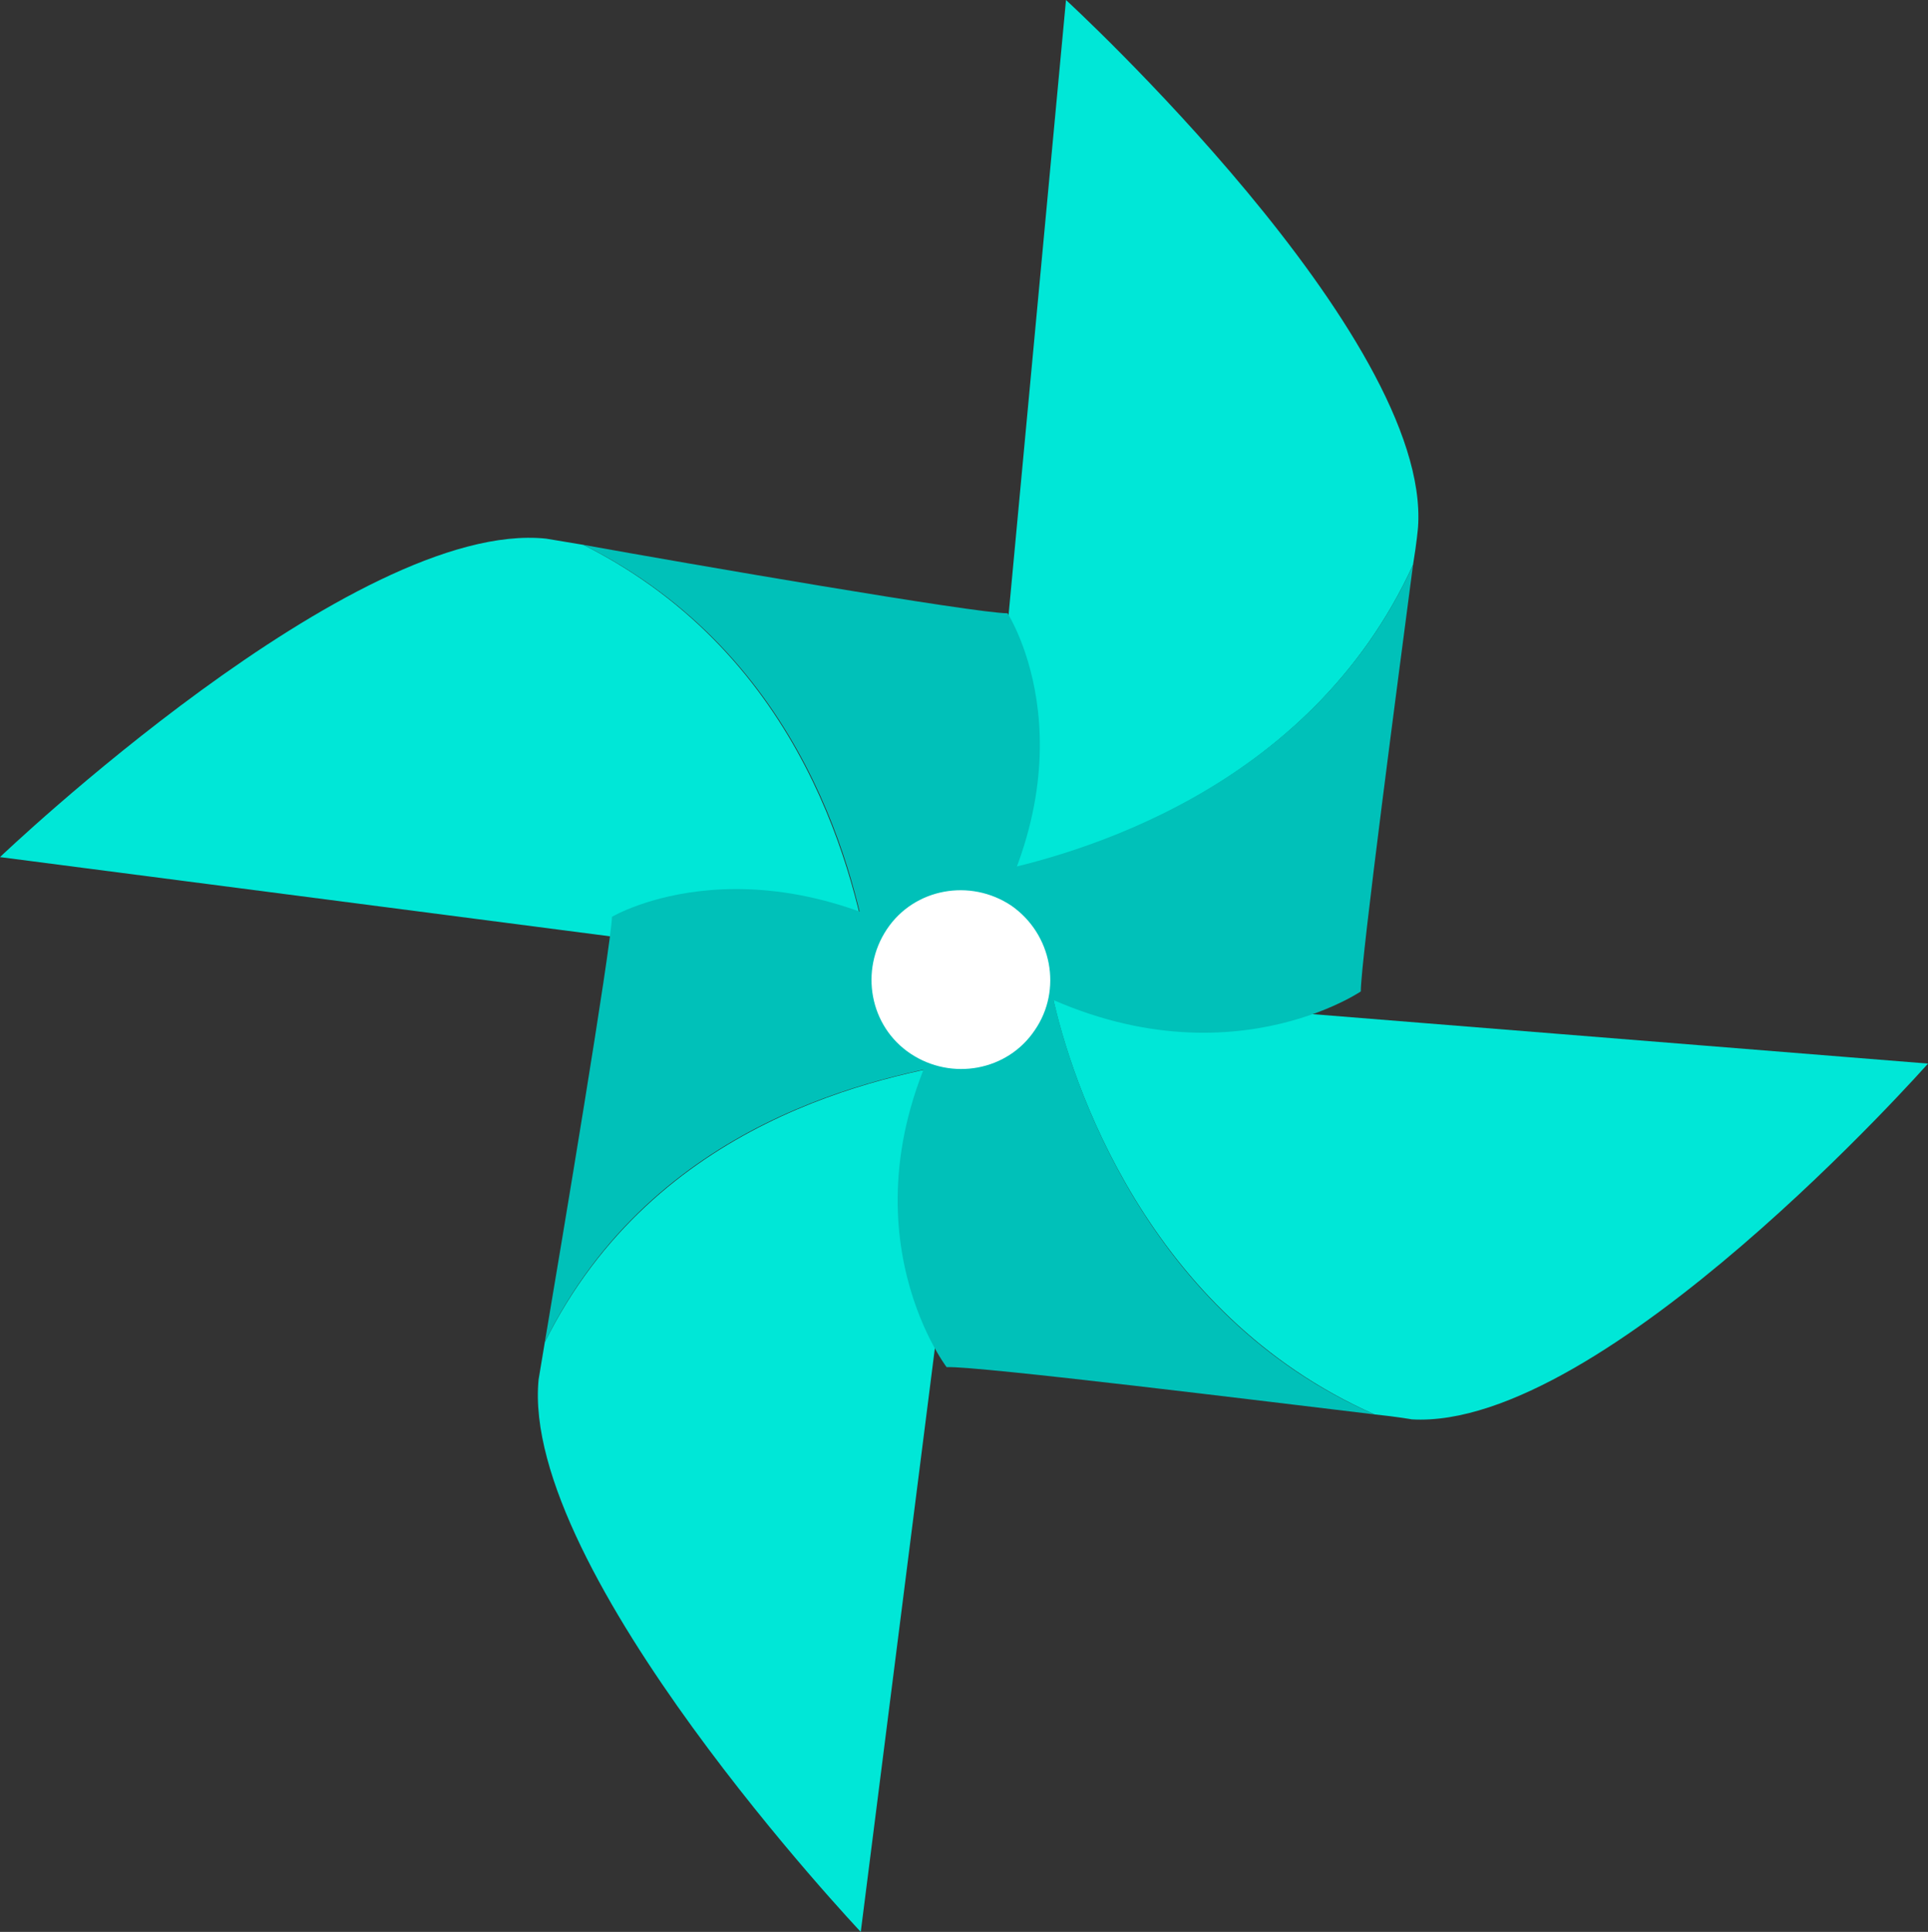 <?xml version="1.0" encoding="utf-8"?>
<!-- Generator: Adobe Illustrator 24.3.0, SVG Export Plug-In . SVG Version: 6.00 Build 0)  -->
<svg version="1.1" id="_xF91C_迹_x5F_1" xmlns="http://www.w3.org/2000/svg" xmlns:xlink="http://www.w3.org/1999/xlink" x="0px"
	 y="0px" viewBox="0 0 155 155.3" style="enable-background:new 0 0 155 155.3;" xml:space="preserve">
<rect x="0" y="0" width="155" height="155.3" fill="#333333" stroke="none"/>
<style type="text/css">
	.st0{fill:#00E7D7;}
	.st1{fill:#00C1B9;}
	.st2{fill:#FFFFFF;}
</style>
<g>
	<path class="st0" d="M110.5,113.7c1.9,0.2,3,0.4,3,0.4c15.4,0.9,41.5-28.6,41.5-28.6l-69.7-5.6l-0.7,0.1
		C86.1,86.9,92.2,105.6,110.5,113.7z"/>
	<path class="st0" d="M43.8,107.9c-0.3,1.8-0.5,3-0.5,3c-1.5,15.4,25.9,44.4,25.9,44.4L78,86l0-0.7C70.9,86.5,52.7,90,43.8,107.9z"
		/>
	<path class="st0" d="M46.9,43.8c-1.8-0.3-3-0.5-3-0.5C28.5,41.7,0,68.9,0,68.9l69.3,9l0.7,0C68.8,70.8,64.8,52.8,46.9,43.8z"/>
	<path class="st0" d="M113.6,45.4c0.3-1.8,0.4-3,0.4-3C115.1,27,85.7,0,85.7,0l-6.5,69.6l0.1,0.7C86.3,68.9,105.3,63.6,113.6,45.4z"
		/>
	<path class="st1" d="M113.6,45.4c-8.3,18.2-27.3,23.4-34.3,24.8l0.8,7.8c16.8,10.2,29.3,1.7,29.3,1.7
		C109.4,77.2,112.5,53.8,113.6,45.4z"/>
	<path class="st1" d="M110.5,113.7c-18.3-8-24.4-26.8-25.9-33.8l-7.8,0.9c-10,16.9-0.7,29.1-0.7,29.1
		C78.7,109.8,102.1,112.7,110.5,113.7z"/>
	<path class="st1" d="M43.8,107.9c8.8-17.9,27-21.4,34.1-22.6l-0.5-7.8C61,66.7,49.2,73.7,49.2,73.7C49.1,76.3,45.2,99.6,43.8,107.9
		z"/>
	<path class="st1" d="M46.9,43.8c17.9,8.9,22,27,23.1,34l7.8-0.5C88.6,61,81,49.3,81,49.3C78.4,49.3,55.2,45.3,46.9,43.8z"/>
	<path class="st2" d="M83.2,82.8c-2.2,3.3-6.7,4.1-10,1.9c-3.3-2.2-4.1-6.7-1.9-10c2.2-3.3,6.7-4.1,10-1.9
		C84.6,75.1,85.4,79.6,83.2,82.8z"/>
</g>
</svg>
